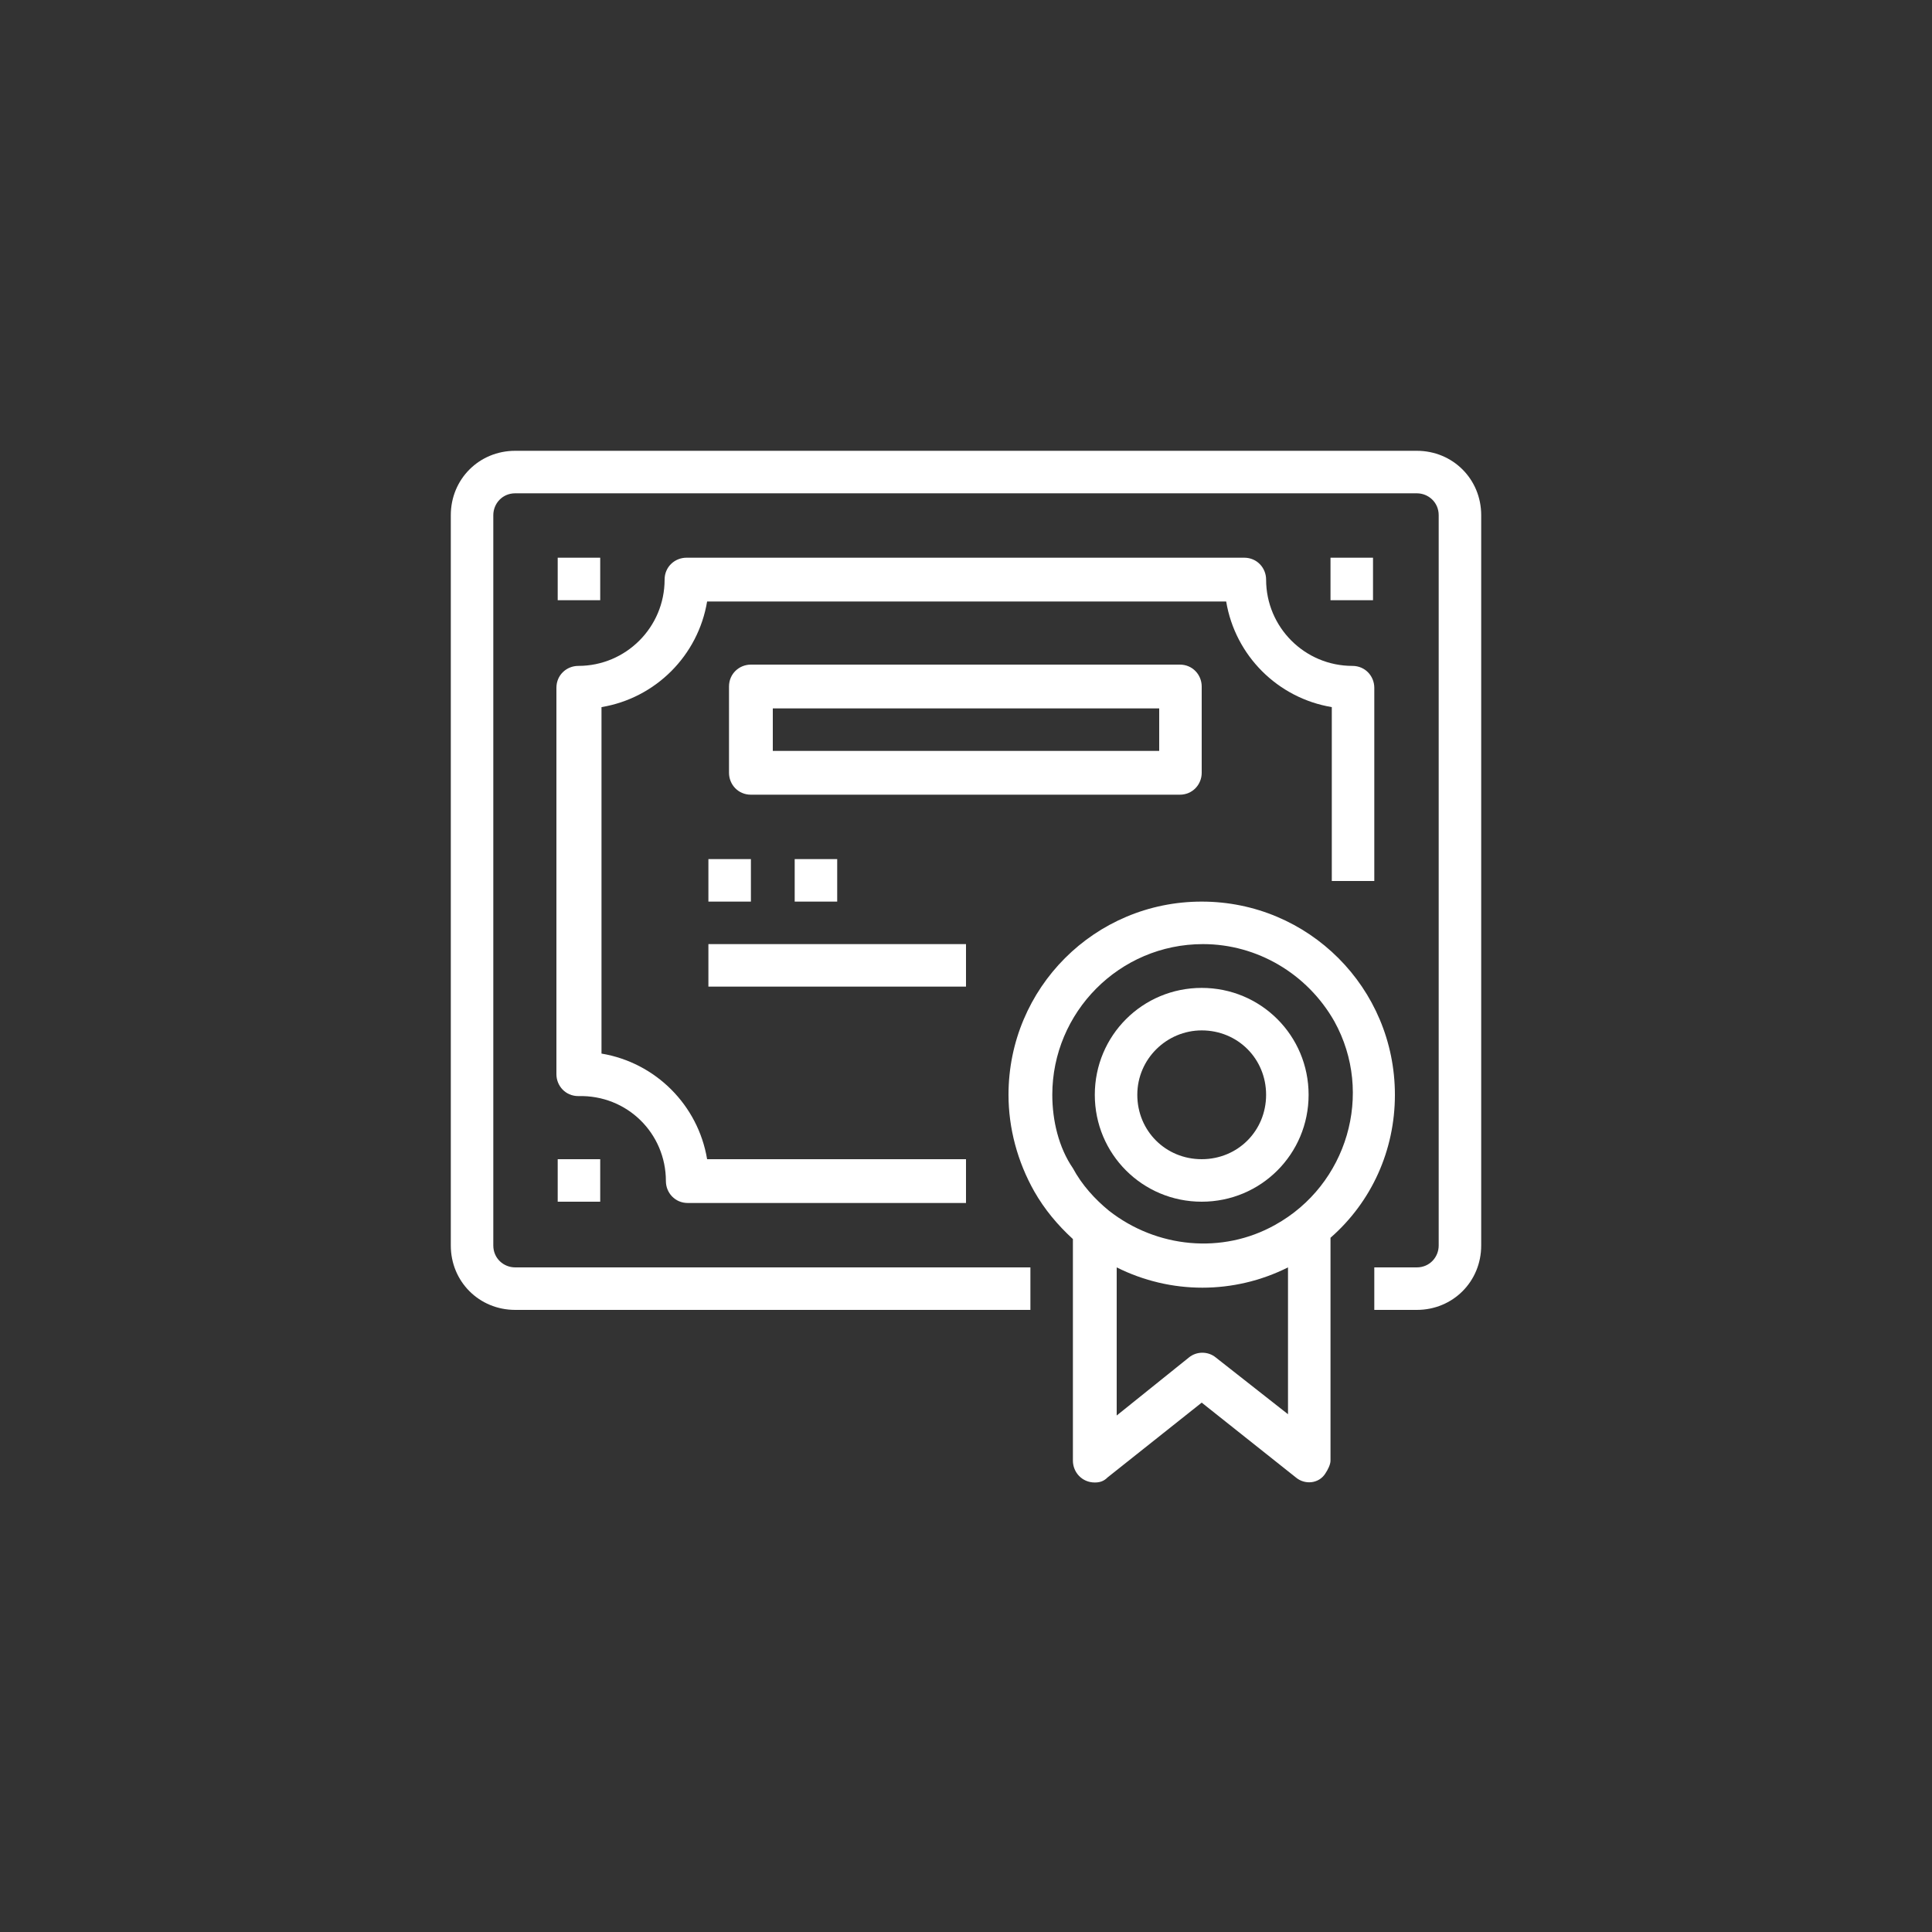 <?xml version="1.0" encoding="utf-8"?>
<!-- Generator: Adobe Illustrator 22.0.1, SVG Export Plug-In . SVG Version: 6.00 Build 0)  -->
<svg version="1.1" id="Layer_1" xmlns="http://www.w3.org/2000/svg" xmlns:xlink="http://www.w3.org/1999/xlink" x="0px" y="0px"
	 viewBox="0 0 150 150" style="enable-background:new 0 0 150 150;" xml:space="preserve">
<rect x="0" y="0" width="150" height="150" fill="#333333" stroke="none"/>
<style type="text/css">
	.st0{display:none;opacity:7.000000e-02;fill:#E83D4B;enable-background:new    ;}
	.st1{display:none;fill:#E83D4B;}
	.st2{fill:#FFFFFF;}
</style>
<path class="st0" d="M27.6,23c0,0,46.9-14.9,74.7-10.3c0,0,50.8,5.3,32.1,56.5c0,0-4.6,27.8-25.9,59.6c0,0-29.9,39.4-65.6-2.1
	c0,0-34.1-34.1-36.7-53.6C6.1,73-7.7,38.2,27.6,23z"/>
<path class="st0" d="M88.3,9c0,0,38.1,31.1,49.5,56.9c0,0,23.4,45.4-29.7,57.8c0,0-25.8,11.4-64,10.9c0,0-49.3-3.5-34.1-56.1
	c0,0,9.9-47.2,24.8-60.1C34.7,18.4,56.2-12.2,88.3,9z"/>
<path class="st1" d="M97.3,62.1V50.3l-12.1-7L75,49.2l-10.2-5.9l-12.1,7v11.8L42.5,68v14l10.2,5.9v11.8l12.1,7l10.2-5.9l10.2,5.9
	l12.1-7V87.9l10.2-5.9V68L97.3,62.1z M93.5,52.5v9.6l-8.3,4.8l-8.3-4.8v-9.6l8.3-4.8L93.5,52.5z M75,84.6l-8.3-4.8v-9.6l8.3-4.8
	l8.3,4.8v9.6L75,84.6z M64.8,47.8l8.3,4.8v9.6L64.8,67l-8.3-4.8v-9.6L64.8,47.8z M46.3,79.8v-9.6l8.3-4.8l8.3,4.8v9.6l-8.3,4.8
	L46.3,79.8z M56.5,97.5v-9.6l8.3-4.8l8.3,4.8v9.6l-8.3,4.8L56.5,97.5z M85.2,102.2l-8.3-4.8v-9.6l8.3-4.8l8.3,4.8v9.6L85.2,102.2z
	 M103.7,79.8l-8.3,4.8l-8.3-4.8v-9.6l8.3-4.8l8.3,4.8V79.8z"/>
<g>
	<path class="st2" d="M110,35H40c-2.8,0-5,2.2-5,5v56.7c0,2.8,2.2,5,5,5h40v-3.3H40c-0.9,0-1.7-0.7-1.7-1.7V40
		c0-0.9,0.7-1.7,1.7-1.7h70c0.9,0,1.7,0.7,1.7,1.7v56.7c0,0.9-0.7,1.7-1.7,1.7h-3.3v3.3h3.3c2.8,0,5-2.2,5-5V40
		C115,37.2,112.8,35,110,35z"/>
	<path class="st2" d="M51.7,91.7c0,0.9,0.7,1.7,1.7,1.7H75V90H54.9c-0.7-4.2-4-7.5-8.2-8.2V54.9c4.2-0.7,7.5-4,8.2-8.2h40.3
		c0.7,4.2,4,7.5,8.2,8.2v13.5h3.3v-15c0-0.9-0.7-1.7-1.7-1.7c-3.7,0-6.7-3-6.7-6.7c0-0.9-0.7-1.7-1.7-1.7H53.3
		c-0.9,0-1.7,0.7-1.7,1.7c0,3.7-3,6.7-6.7,6.7c-0.9,0-1.7,0.7-1.7,1.7v30c0,0.9,0.7,1.7,1.7,1.7C48.7,85,51.7,88,51.7,91.7z"/>
	<path class="st2" d="M108.3,85c0-8.3-6.7-15-15-15c-8.3,0-15,6.7-15,15c0,2.6,0.7,5.2,2,7.5c0.8,1.4,1.8,2.6,3,3.7v17.2
		c0,0.9,0.7,1.7,1.7,1.7c0.4,0,0.7-0.1,1-0.4l7.3-5.8l7.3,5.8c0.7,0.6,1.8,0.5,2.3-0.3c0.2-0.3,0.4-0.7,0.4-1V96.1
		C106.5,93.3,108.3,89.3,108.3,85L108.3,85z M81.7,85c0-6.4,5.2-11.7,11.7-11.7c4.2,0,8.1,2.3,10.2,6v0c3.1,5.6,1,12.7-4.6,15.8
		c-4.1,2.3-9.2,1.8-12.9-1.1c-1.1-0.9-2.1-2-2.8-3.3C82.2,89.1,81.7,87,81.7,85z M94.4,105.4c-0.6-0.5-1.5-0.5-2.1,0l-5.6,4.5V98.4
		c4.2,2.1,9.1,2.1,13.3,0v11.4L94.4,105.4z"/>
	<path class="st2" d="M93.3,60v-6.7c0-0.9-0.7-1.7-1.7-1.7H58.3c-0.9,0-1.7,0.7-1.7,1.7V60c0,0.9,0.7,1.7,1.7,1.7h33.3
		C92.6,61.7,93.3,60.9,93.3,60z M90,58.3H60V55h30V58.3z"/>
	<path class="st2" d="M55,66.7h3.3V70H55L55,66.7L55,66.7z"/>
	<path class="st2" d="M61.7,66.7H65V70h-3.3V66.7z"/>
	<path class="st2" d="M55,73.3h20v3.3H55L55,73.3L55,73.3z"/>
	<path class="st2" d="M93.3,93.3c4.6,0,8.3-3.7,8.3-8.3c0-4.6-3.7-8.3-8.3-8.3S85,80.4,85,85C85,89.6,88.7,93.3,93.3,93.3z M93.3,80
		c2.8,0,5,2.2,5,5s-2.2,5-5,5s-5-2.2-5-5S90.6,80,93.3,80z"/>
	<path class="st2" d="M43.3,90h3.3v3.3h-3.3V90z"/>
	<path class="st2" d="M103.3,43.3h3.3v3.3h-3.3V43.3z"/>
	<path class="st2" d="M43.3,43.3h3.3v3.3h-3.3V43.3z"/>
</g>
</svg>
